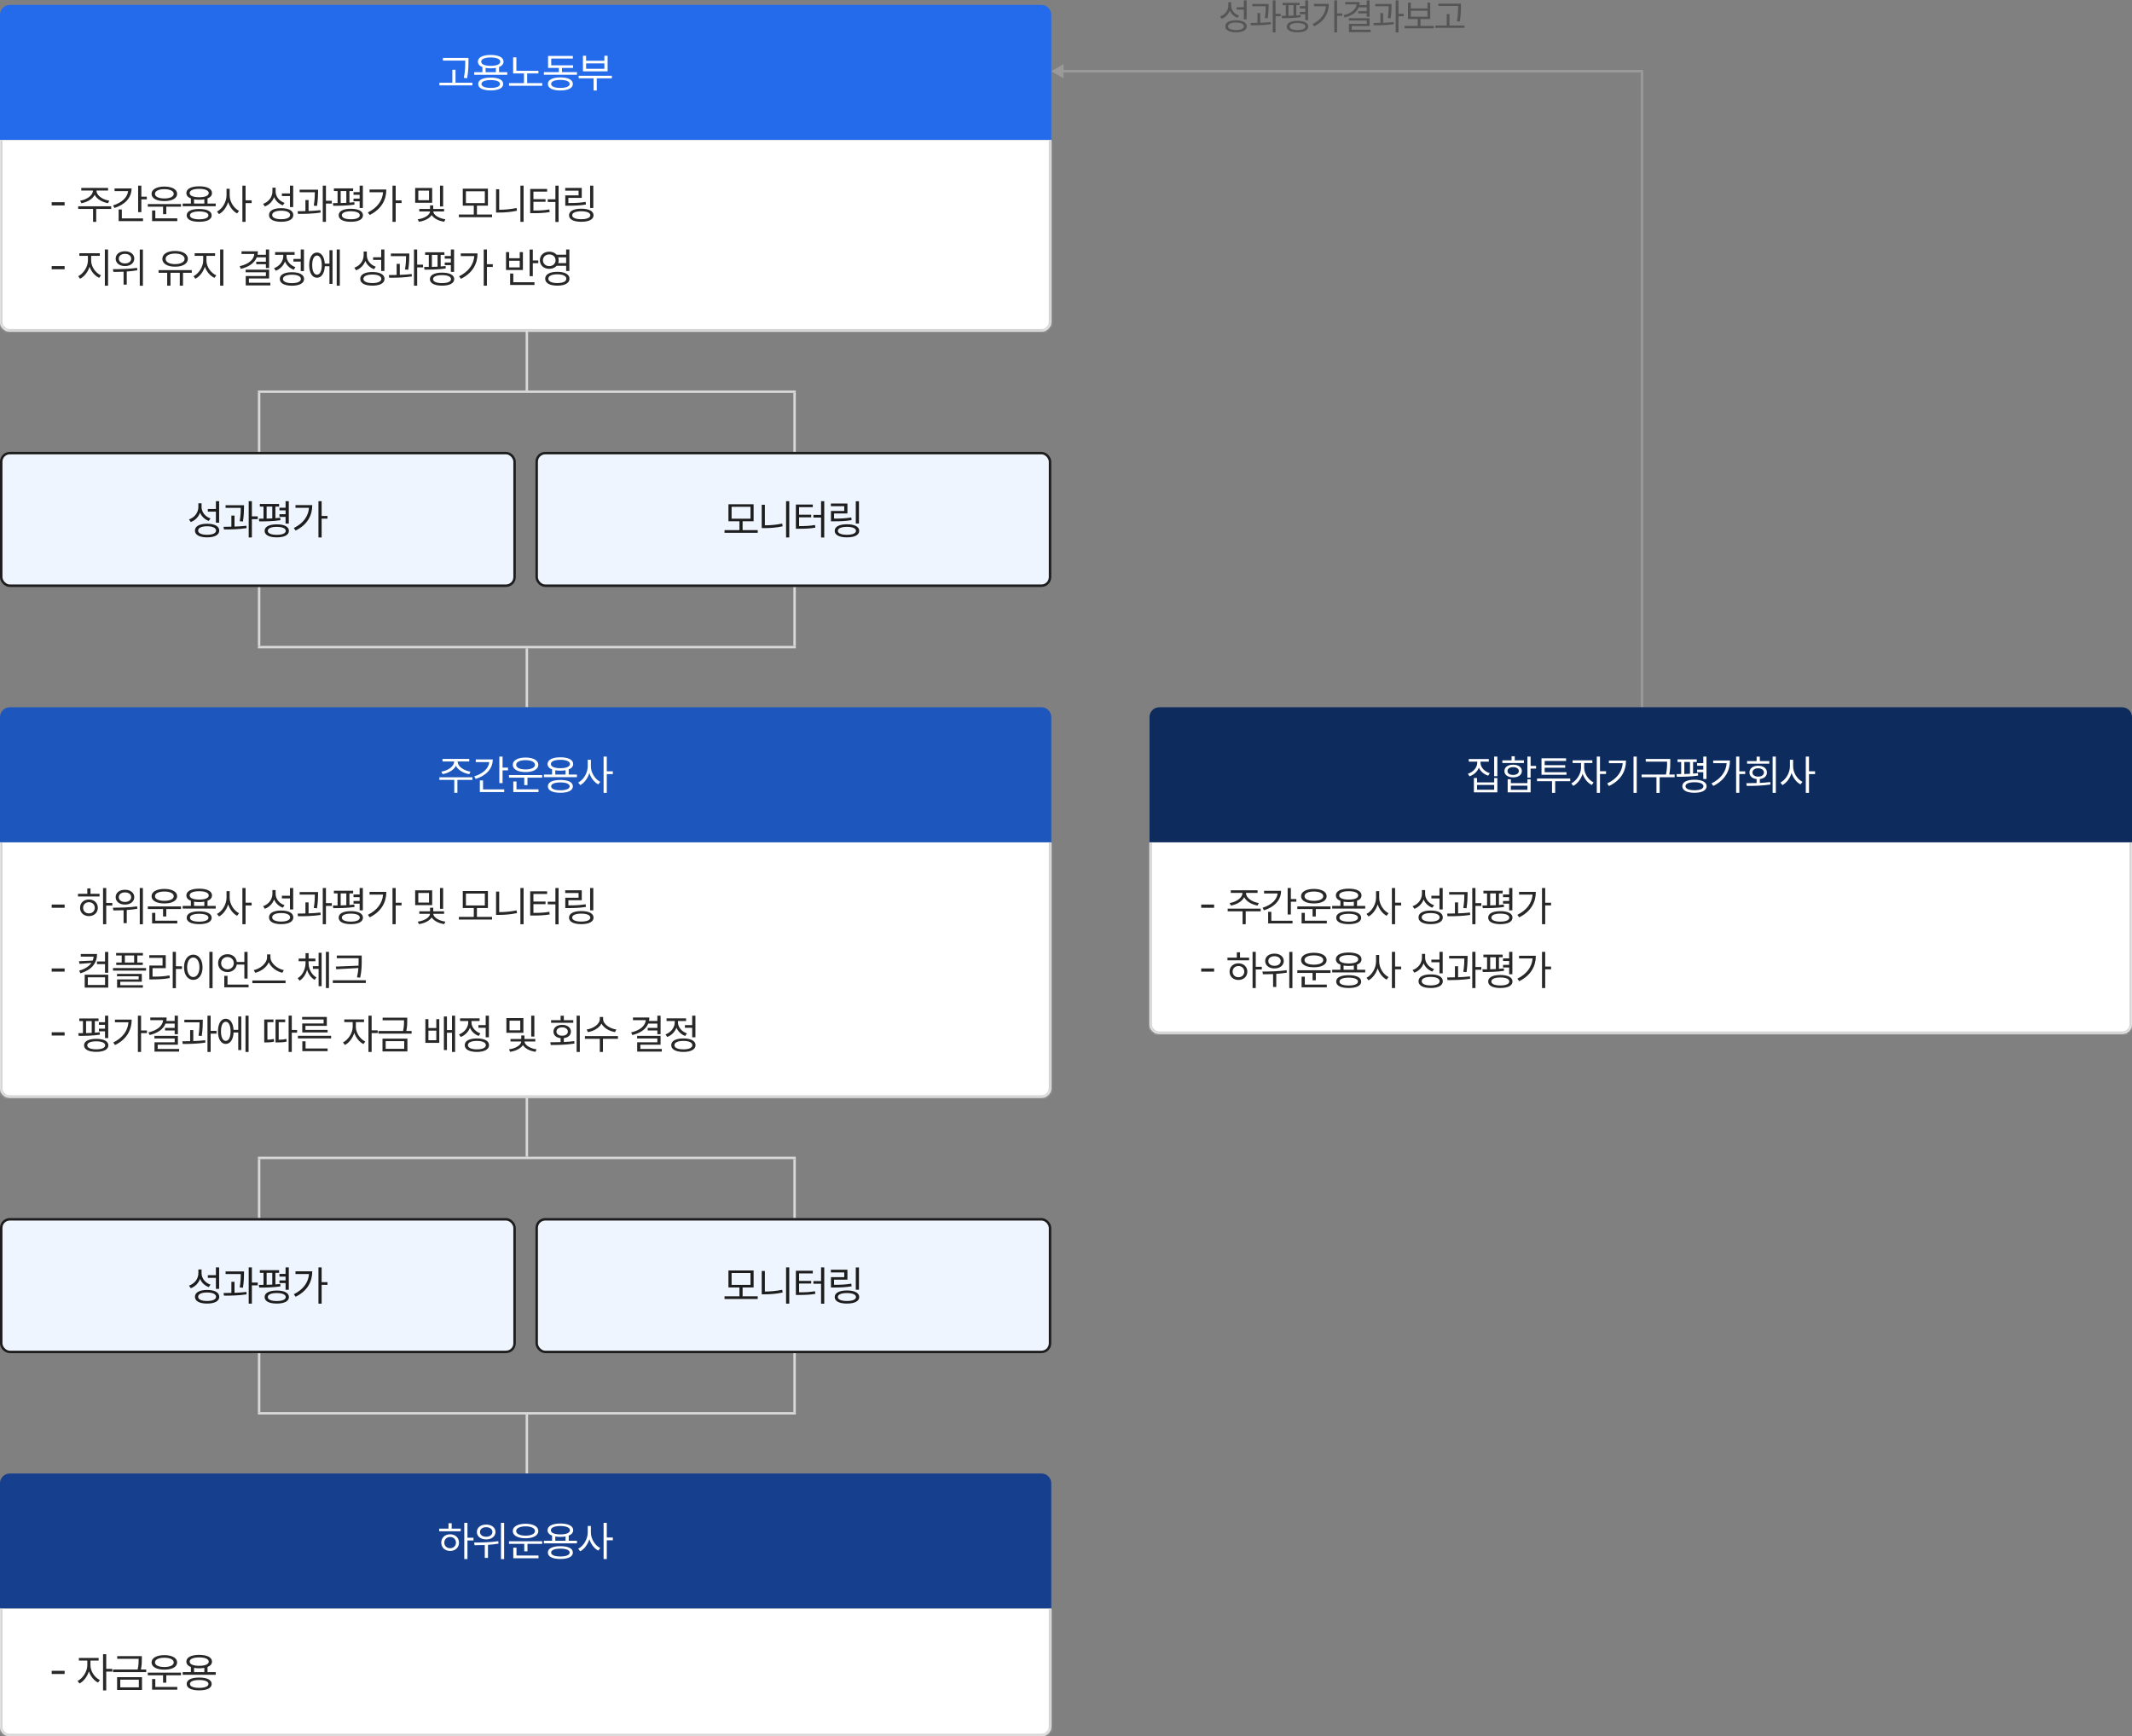 <svg width="868" height="707" viewBox="0 0 868 707" fill="none" xmlns="http://www.w3.org/2000/svg">
<rect x="0" y="0" width="868" height="707" fill="#808080" stroke="none"/>
<path d="M105 159.5L324 159.5" stroke="#D8D8D8"/>
<path d="M105 471.5L324 471.5" stroke="#D8D8D8"/>
<line x1="214.5" y1="135" x2="214.5" y2="159" stroke="#D8D8D8"/>
<path d="M668.5 28.5L668.5 288" stroke="#9A9A9A"/>
<line x1="214.5" y1="447" x2="214.5" y2="471" stroke="#D8D8D8"/>
<line x1="105.5" y1="160" x2="105.5" y2="184" stroke="#D8D8D8"/>
<line x1="105.5" y1="472" x2="105.5" y2="496" stroke="#D8D8D8"/>
<line x1="323.5" y1="160" x2="323.5" y2="184" stroke="#D8D8D8"/>
<line x1="323.5" y1="472" x2="323.5" y2="496" stroke="#D8D8D8"/>
<path d="M324 263.5L105 263.5" stroke="#D8D8D8"/>
<path d="M324 575.5L105 575.5" stroke="#D8D8D8"/>
<line x1="214.5" y1="288" x2="214.5" y2="264" stroke="#D8D8D8"/>
<line x1="214.5" y1="600" x2="214.5" y2="576" stroke="#D8D8D8"/>
<line x1="323.5" y1="263" x2="323.5" y2="239" stroke="#D8D8D8"/>
<line x1="323.5" y1="575" x2="323.5" y2="551" stroke="#D8D8D8"/>
<line x1="105.5" y1="263" x2="105.5" y2="239" stroke="#D8D8D8"/>
<line x1="105.5" y1="575" x2="105.5" y2="551" stroke="#D8D8D8"/>
<path d="M0 6C0 3.791 1.791 2 4 2H424C426.209 2 428 3.791 428 6V57H0V6Z" fill="#246BEB"/>
<path d="M190.722 23.584V25.051C190.71 26.871 190.71 28.89 190.17 31.86L188.855 31.708C189.407 28.89 189.407 26.824 189.419 25.051V24.664H180.32V23.584H190.722ZM178.888 34.76V33.669H184.159V28.397H185.451V33.669H192.342V34.76H178.888ZM206.525 29.395V30.463H193.07V29.395H196.404V27.311C195.225 26.853 194.561 26.102 194.561 25.11C194.561 23.372 196.557 22.374 199.786 22.374C203.003 22.374 204.998 23.372 204.998 25.11C204.998 26.096 204.341 26.847 203.179 27.299V29.395H206.525ZM194.69 34.197C194.69 32.518 196.592 31.59 199.786 31.602C202.956 31.59 204.857 32.518 204.869 34.197C204.857 35.887 202.956 36.815 199.786 36.815C196.592 36.815 194.69 35.887 194.69 34.197ZM195.911 25.11C195.9 26.19 197.379 26.812 199.786 26.812C202.181 26.812 203.672 26.19 203.672 25.11C203.672 24.041 202.181 23.396 199.786 23.396C197.379 23.396 195.9 24.041 195.911 25.11ZM196.017 34.197C196.005 35.206 197.426 35.805 199.786 35.794C202.134 35.805 203.554 35.206 203.566 34.197C203.554 33.199 202.134 32.612 199.786 32.6C197.426 32.612 196.005 33.199 196.017 34.197ZM197.708 29.395H201.887V27.652C201.265 27.763 200.561 27.822 199.786 27.822C199.023 27.822 198.324 27.769 197.708 27.657V29.395ZM219.204 28.808V29.9H214.625V33.845H220.766V34.925H207.253V33.845H213.322V29.9H208.908V23.349H210.235V28.808H219.204ZM234.901 29.383V30.44H221.435V29.383H227.528V27.657H223.137V22.785H233.222V23.83H224.429V26.601H233.316V27.657H228.796V29.383H234.901ZM223.055 34.173C223.055 32.483 224.969 31.52 228.15 31.52C231.32 31.52 233.222 32.483 233.234 34.173C233.222 35.876 231.32 36.827 228.15 36.838C224.969 36.827 223.055 35.876 223.055 34.173ZM224.382 34.173C224.37 35.206 225.791 35.805 228.15 35.794C230.498 35.805 231.919 35.206 231.931 34.173C231.919 33.152 230.498 32.541 228.15 32.541C225.791 32.541 224.37 33.152 224.382 34.173ZM249.107 30.851V31.907H242.955V36.85H241.675V31.907H235.594V30.851H249.107ZM237.331 29.055V22.703H238.623V24.746H246.066V22.703H247.369V29.055H237.331ZM238.623 27.998H246.066V25.802H238.623V27.998Z" fill="white"/>
<mask id="path-20-inside-1_97_2565" fill="white">
<path d="M0 57H428V131C428 133.209 426.209 135 424 135H4C1.791 135 0 133.209 0 131V57Z"/>
</mask>
<path d="M0 57H428V131C428 133.209 426.209 135 424 135H4C1.791 135 0 133.209 0 131V57Z" fill="white"/>
<path d="M0 57H428H0ZM429 131C429 133.761 426.761 136 424 136H4C1.239 136 -1 133.761 -1 131H1C1 132.657 2.343 134 4 134H424C425.657 134 427 132.657 427 131H429ZM4 136C1.239 136 -1 133.761 -1 131V57H1V131C1 132.657 2.343 134 4 134V136ZM429 57V131C429 133.761 426.761 136 424 136V134C425.657 134 427 132.657 427 131V57H429Z" fill="#D4D4D4" mask="url(#path-20-inside-1_97_2565)"/>
<path d="M26.309 82.343V83.654H21.046V82.343H26.309ZM39.284 77.678C39.267 79.653 41.907 81.33 44.48 81.712L43.999 82.741C41.691 82.351 39.45 81.123 38.553 79.338C37.657 81.123 35.407 82.351 33.141 82.741L32.627 81.712C35.183 81.33 37.823 79.653 37.823 77.678V77.578H33.091V76.516H43.999V77.578H39.284V77.678ZM45.277 84.003V85.082H39.167V90.345H37.889V85.082H31.83V84.003H45.277ZM57.55 75.586V80.085H59.775V81.181H57.55V86.394H56.239V75.586H57.55ZM53.566 76.731C53.566 80.533 50.843 83.356 46.593 84.684L46.029 83.638C49.565 82.534 51.872 80.425 52.155 77.827H46.643V76.731H53.566ZM58.231 88.934V90.029H48.303V85.298H49.598V88.934H58.231ZM73.691 83.09V84.169H67.698V87.19H66.387V84.169H60.178V83.09H73.691ZM72.181 88.917V90.029H61.921V85.713H63.233V88.917H72.181ZM66.918 75.968C70.072 75.984 72.114 77.113 72.114 78.939C72.114 80.766 70.072 81.878 66.918 81.878C63.764 81.878 61.705 80.766 61.705 78.939C61.705 77.113 63.764 75.984 66.918 75.968ZM66.918 77.03C64.627 77.03 63.083 77.761 63.1 78.939C63.083 80.085 64.627 80.815 66.918 80.815C69.209 80.815 70.736 80.085 70.736 78.939C70.736 77.761 69.209 77.03 66.918 77.03ZM87.824 82.891V83.97H74.377V82.891H77.714V80.815C76.535 80.359 75.871 79.603 75.871 78.607C75.871 76.864 77.863 75.868 81.1 75.868C84.305 75.868 86.313 76.864 86.313 78.607C86.313 79.595 85.657 80.351 84.487 80.799V82.891H87.824ZM81.1 85.099C84.271 85.099 86.164 86.012 86.18 87.705C86.164 89.382 84.271 90.311 81.1 90.311C77.896 90.311 76.004 89.382 76.004 87.705C76.004 86.012 77.896 85.099 81.1 85.099ZM81.1 86.095C78.726 86.111 77.315 86.692 77.332 87.705C77.315 88.701 78.726 89.299 81.1 89.299C83.441 89.299 84.869 88.701 84.869 87.705C84.869 86.692 83.441 86.111 81.1 86.095ZM81.1 76.897C78.693 76.897 77.199 77.545 77.216 78.607C77.199 79.686 78.693 80.317 81.1 80.317C83.491 80.317 84.985 79.686 84.985 78.607C84.985 77.545 83.491 76.897 81.1 76.897ZM79.009 82.891H83.192V81.164C82.57 81.272 81.872 81.33 81.1 81.33C80.328 81.33 79.631 81.272 79.009 81.164V82.891ZM93.506 79.554C93.506 82.16 95.233 84.833 97.325 85.862L96.528 86.908C94.901 86.053 93.54 84.31 92.892 82.26C92.228 84.443 90.834 86.302 89.173 87.19L88.343 86.144C90.501 85.082 92.212 82.243 92.228 79.554V76.864H93.506V79.554ZM99.981 75.586V81.579H102.455V82.708H99.981V90.345H98.686V75.586H99.981ZM112.209 77.91C112.192 80.019 113.687 81.878 115.861 82.608L115.131 83.621C113.504 83.007 112.226 81.811 111.595 80.251C110.956 82.019 109.603 83.397 107.826 84.069L107.112 83.007C109.387 82.21 110.898 80.251 110.914 77.96V76.433H112.209V77.91ZM119.364 75.586V84.335H118.053V79.836H114.766V78.757H118.053V75.586H119.364ZM114.467 84.767C117.538 84.767 119.414 85.779 119.414 87.556C119.414 89.315 117.538 90.311 114.467 90.311C111.396 90.311 109.52 89.315 109.52 87.556C109.52 85.779 111.396 84.767 114.467 84.767ZM114.467 85.796C112.209 85.796 110.798 86.46 110.815 87.556C110.798 88.618 112.209 89.266 114.467 89.266C116.725 89.266 118.119 88.618 118.119 87.556C118.119 86.46 116.725 85.796 114.467 85.796ZM129.496 77.23V77.993C129.479 79.155 129.479 81.114 129.064 83.853L127.753 83.737C128.151 81.264 128.184 79.471 128.184 78.292H121.992V77.23H129.496ZM125.628 81.446V85.929C127.263 85.871 128.94 85.763 130.475 85.58L130.542 86.56C127.437 87.041 123.968 87.107 121.328 87.091L121.162 86.012C122.133 86.003 123.212 85.995 124.349 85.962V81.446H125.628ZM132.7 75.586V81.762H135.091V82.891H132.7V90.345H131.405V75.586H132.7ZM143.778 76.715V77.794H142.267V82.509C142.956 82.467 143.62 82.409 144.259 82.326L144.326 83.322C141.454 83.77 138.084 83.804 135.693 83.804L135.527 82.708L137.436 82.691V77.794H135.942V76.715H143.778ZM147.729 75.586V84.7H146.418V81.961H143.927V80.882H146.418V79.321H143.927V78.242H146.418V75.586H147.729ZM142.832 85.016C145.92 85.016 147.779 85.978 147.779 87.655C147.779 89.349 145.92 90.311 142.832 90.311C139.744 90.311 137.884 89.349 137.884 87.655C137.884 85.978 139.744 85.016 142.832 85.016ZM142.832 86.028C140.557 86.028 139.163 86.643 139.179 87.655C139.163 88.685 140.557 89.282 142.832 89.282C145.106 89.282 146.484 88.685 146.484 87.655C146.484 86.643 145.106 86.028 142.832 86.028ZM138.698 82.675C139.453 82.658 140.233 82.633 141.005 82.592V77.794H138.698V82.675ZM161.098 75.586V81.596H163.489V82.691H161.098V90.345H159.803V75.586H161.098ZM157.28 77.18C157.28 81.363 155.321 85.165 150.506 87.539L149.776 86.51C153.594 84.609 155.669 81.77 155.968 78.275H150.456V77.18H157.28ZM175.949 76.549V82.559H169.026V76.549H175.949ZM170.305 77.611V81.529H174.671V77.611H170.305ZM180.415 75.586V84.069H179.137V75.586H180.415ZM176.414 86.095C176.414 87.539 178.771 88.967 181.311 89.282L180.863 90.295C178.639 89.996 176.613 88.95 175.75 87.572C174.853 88.975 172.778 89.996 170.554 90.295L170.089 89.282C172.629 89 175.069 87.572 175.069 86.095H170.703V85.082H175.086V83.638H176.381V85.082H180.797V86.095H176.414ZM200.329 87.356V88.452H186.816V87.356H192.892V83.754H188.41V76.831H198.653V83.754H194.17V87.356H200.329ZM189.688 77.877V82.708H197.391V77.877H189.688ZM213.167 75.586V90.345H211.872V75.586H213.167ZM203.239 77.047V85.414C205.489 85.406 207.821 85.223 210.295 84.7L210.478 85.812C207.855 86.36 205.514 86.543 203.156 86.543H201.961V77.047H203.239ZM227.416 75.586V90.378H226.121V82.243H223V81.164H226.121V75.586H227.416ZM222.751 76.947V78.026H217.173V81.098H222.103V82.16H217.173V85.73C219.887 85.73 221.614 85.638 223.647 85.281L223.797 86.36C221.655 86.709 219.846 86.809 216.99 86.809H215.861V76.947H222.751ZM241.549 75.603V84.684H240.254V75.603H241.549ZM236.85 76.532V80.583H231.405V82.675C234.045 82.675 236.02 82.608 238.411 82.21L238.56 83.289C236.087 83.688 234.061 83.77 231.339 83.77H230.143V79.554H235.555V77.628H230.11V76.532H236.85ZM236.651 84.982C239.756 84.982 241.648 85.962 241.648 87.655C241.648 89.349 239.756 90.311 236.651 90.311C233.547 90.311 231.671 89.349 231.671 87.655C231.671 85.962 233.547 84.982 236.651 84.982ZM236.651 86.028C234.36 86.028 232.949 86.643 232.949 87.655C232.949 88.668 234.36 89.266 236.651 89.266C238.942 89.266 240.337 88.668 240.337 87.655C240.337 86.643 238.942 86.028 236.651 86.028ZM26.309 108.343V109.654H21.046V108.343H26.309ZM37.109 106.118C37.109 108.625 38.935 111.165 41.11 112.111L40.379 113.141C38.653 112.352 37.159 110.65 36.478 108.608C35.781 110.775 34.295 112.659 32.61 113.506L31.83 112.477C33.938 111.464 35.781 108.675 35.797 106.118V104.192H32.311V103.113H40.628V104.192H37.109V106.118ZM43.999 101.586V116.345H42.687V101.586H43.999ZM50.876 102.316C53.084 102.3 54.661 103.512 54.661 105.321C54.661 107.114 53.084 108.359 50.876 108.343C48.668 108.359 47.091 107.114 47.091 105.321C47.091 103.512 48.668 102.3 50.876 102.316ZM50.876 103.379C49.399 103.362 48.353 104.176 48.369 105.321C48.353 106.483 49.399 107.28 50.876 107.264C52.37 107.28 53.416 106.483 53.416 105.321C53.416 104.176 52.37 103.362 50.876 103.379ZM58.181 101.603V116.361H56.903V101.603H58.181ZM45.979 109.604C48.751 109.604 52.536 109.555 55.824 109.073L55.907 110.053C54.495 110.31 53.026 110.468 51.607 110.551V115.896H50.312V110.634C48.809 110.7 47.39 110.708 46.161 110.717L45.979 109.604ZM78.079 110.003V111.082H74.51V116.345H73.198V111.082H69.413V116.345H68.068V111.082H64.565V110.003H78.079ZM71.289 102.184C74.393 102.184 76.485 103.429 76.485 105.404C76.485 107.363 74.393 108.608 71.289 108.592C68.184 108.608 66.093 107.363 66.093 105.404C66.093 103.429 68.184 102.184 71.289 102.184ZM71.289 103.246C68.981 103.246 67.421 104.093 67.437 105.404C67.421 106.716 68.981 107.546 71.289 107.546C73.58 107.546 75.157 106.716 75.157 105.404C75.157 104.093 73.58 103.246 71.289 103.246ZM84.043 106.118C84.043 108.625 85.87 111.165 88.044 112.111L87.314 113.141C85.588 112.352 84.093 110.65 83.413 108.608C82.715 110.775 81.23 112.659 79.544 113.506L78.764 112.477C80.873 111.464 82.715 108.675 82.732 106.118V104.192H79.246V103.113H87.563V104.192H84.043V106.118ZM90.933 101.586V116.345H89.622V101.586H90.933ZM109.569 101.586V109.14H108.258V107.596H104.323V106.566H108.258V104.79H104.539C103.609 107.123 101.318 108.691 98.048 109.472L97.583 108.393C101.202 107.554 103.311 105.786 103.56 103.412H98.33V102.333H104.987C104.987 102.823 104.938 103.296 104.855 103.744H108.258V101.586H109.569ZM109.569 109.804V113.406H101.335V115.133H110.067V116.212H100.04V112.41H108.258V110.866H100.007V109.804H109.569ZM123.752 101.586V110.385H122.44V106.517H119.469V105.438H122.44V101.586H123.752ZM118.854 110.85C121.926 110.85 123.802 111.846 123.802 113.589C123.802 115.332 121.926 116.328 118.854 116.345C115.783 116.328 113.907 115.332 113.907 113.589C113.907 111.846 115.783 110.85 118.854 110.85ZM118.854 111.862C116.597 111.862 115.185 112.51 115.202 113.589C115.185 114.651 116.597 115.299 118.854 115.299C121.112 115.299 122.507 114.651 122.507 113.589C122.507 112.51 121.112 111.862 118.854 111.862ZM116.646 104.292C116.646 106.218 118.124 108.044 120.282 108.791L119.601 109.837C117.941 109.239 116.655 108.002 116.032 106.467C115.385 108.202 114.015 109.588 112.264 110.252L111.583 109.206C113.774 108.409 115.335 106.417 115.335 104.309V103.761H111.998V102.665H119.95V103.761H116.646V104.292ZM138.349 101.586V116.345H137.088V101.586H138.349ZM135.378 101.901V115.598H134.132V108.426H132.24C132.099 111.298 130.879 113.091 129.052 113.091C127.127 113.091 125.881 111.099 125.881 107.961C125.881 104.823 127.127 102.831 129.052 102.831C130.845 102.831 132.057 104.566 132.223 107.347H134.132V101.901H135.378ZM129.052 104.06C127.857 104.06 127.093 105.554 127.11 107.961C127.093 110.352 127.857 111.862 129.052 111.846C130.248 111.862 131.011 110.352 131.011 107.961C131.011 105.554 130.248 104.06 129.052 104.06ZM149.349 103.91C149.332 106.019 150.826 107.878 153.001 108.608L152.271 109.621C150.644 109.007 149.365 107.812 148.734 106.251C148.095 108.019 146.742 109.397 144.966 110.069L144.252 109.007C146.526 108.21 148.037 106.251 148.054 103.96V102.433H149.349V103.91ZM156.504 101.586V110.335H155.192V105.836H151.905V104.757H155.192V101.586H156.504ZM151.607 110.767C154.678 110.767 156.554 111.779 156.554 113.556C156.554 115.315 154.678 116.312 151.607 116.312C148.535 116.312 146.659 115.315 146.659 113.556C146.659 111.779 148.535 110.767 151.607 110.767ZM151.607 111.796C149.349 111.796 147.938 112.46 147.954 113.556C147.938 114.618 149.349 115.266 151.607 115.266C153.864 115.266 155.259 114.618 155.259 113.556C155.259 112.46 153.864 111.796 151.607 111.796ZM166.636 103.229V103.993C166.619 105.155 166.619 107.114 166.204 109.854L164.892 109.737C165.291 107.264 165.324 105.471 165.324 104.292H159.132V103.229H166.636ZM162.767 107.446V111.929C164.403 111.871 166.079 111.763 167.615 111.58L167.682 112.56C164.577 113.041 161.107 113.107 158.468 113.091L158.302 112.012C159.273 112.003 160.352 111.995 161.489 111.962V107.446H162.767ZM169.84 101.586V107.762H172.23V108.891H169.84V116.345H168.545V101.586H169.84ZM180.918 102.715V103.794H179.407V108.509C180.096 108.467 180.76 108.409 181.399 108.326L181.465 109.322C178.593 109.771 175.223 109.804 172.833 109.804L172.667 108.708L174.576 108.691V103.794H173.082V102.715H180.918ZM184.869 101.586V110.7H183.557V107.961H181.067V106.882H183.557V105.321H181.067V104.242H183.557V101.586H184.869ZM179.971 111.016C183.059 111.016 184.919 111.979 184.919 113.655C184.919 115.349 183.059 116.312 179.971 116.312C176.883 116.312 175.024 115.349 175.024 113.655C175.024 111.979 176.883 111.016 179.971 111.016ZM179.971 112.028C177.697 112.028 176.302 112.643 176.319 113.655C176.302 114.685 177.697 115.282 179.971 115.282C182.246 115.282 183.624 114.685 183.624 113.655C183.624 112.643 182.246 112.028 179.971 112.028ZM175.838 108.675C176.593 108.658 177.373 108.633 178.145 108.592V103.794H175.838V108.675ZM198.238 101.586V107.596H200.628V108.691H198.238V116.345H196.943V101.586H198.238ZM194.419 103.18C194.419 107.363 192.46 111.165 187.646 113.539L186.915 112.51C190.734 110.609 192.809 107.77 193.108 104.275H187.596V103.18H194.419ZM216.924 101.603V106.068H219.148V107.164H216.924V112.443H215.629V101.603H216.924ZM217.604 114.934V116.029H207.693V111.381H208.972V114.934H217.604ZM207.295 102.665V105.155H211.595V102.665H212.89V109.953H206.017V102.665H207.295ZM207.295 108.891H211.595V106.185H207.295V108.891ZM223.635 102.482C224.881 102.474 225.943 102.939 226.624 103.728H230.492V101.586H231.803V110.335H230.492V108.227H226.64C225.943 109.015 224.881 109.48 223.635 109.472C221.427 109.488 219.8 108.044 219.8 105.985C219.8 103.91 221.427 102.466 223.635 102.482ZM223.635 103.611C222.125 103.595 221.046 104.591 221.046 105.985C221.046 107.363 222.125 108.359 223.635 108.359C225.096 108.359 226.192 107.363 226.192 105.985C226.192 104.591 225.096 103.595 223.635 103.611ZM226.906 110.684C229.961 110.684 231.853 111.713 231.853 113.489C231.853 115.282 229.961 116.312 226.906 116.312C223.835 116.312 221.959 115.282 221.959 113.489C221.959 111.713 223.835 110.684 226.906 110.684ZM226.906 111.696C224.648 111.696 223.237 112.377 223.237 113.489C223.237 114.602 224.648 115.266 226.906 115.266C229.18 115.266 230.575 114.602 230.575 113.489C230.575 112.377 229.18 111.696 226.906 111.696ZM227.255 104.79C227.379 105.155 227.454 105.554 227.454 105.985C227.454 106.4 227.379 106.791 227.255 107.147H230.492V104.79H227.255Z" fill="#282828"/>
<path d="M0 292C0 289.791 1.791 288 4 288H424C426.209 288 428 289.791 428 292V343H0V292Z" fill="#1D56BC"/>
<path d="M186.343 310.171C186.331 312.155 188.961 313.834 191.544 314.209L191.051 315.242C188.75 314.849 186.507 313.622 185.609 311.849C184.711 313.622 182.463 314.849 180.191 315.242L179.686 314.209C182.246 313.834 184.875 312.155 184.887 310.171V310.077H180.156V309.02H191.051V310.077H186.343V310.171ZM178.888 317.579V316.499H192.342V317.579H186.226V322.838H184.946V317.579H178.888ZM204.611 308.093V312.577H206.83V313.681H204.611V318.894H203.296V308.093H204.611ZM193.094 316.135C196.633 315.031 198.929 312.935 199.205 310.323H193.704V309.231H200.619C200.619 313.035 197.907 315.853 193.657 317.18L193.094 316.135ZM195.36 322.521V317.79H196.663V321.441H205.28V322.521H195.36ZM220.742 315.595V316.675H214.755V319.692H213.44V316.675H207.229V315.595H220.742ZM208.767 311.439C208.755 309.607 210.822 308.48 213.968 308.468C217.126 308.48 219.169 309.607 219.169 311.439C219.169 313.258 217.126 314.385 213.968 314.385C210.822 314.385 208.755 313.258 208.767 311.439ZM208.978 322.521V318.213H210.282V321.418H219.239V322.521H208.978ZM210.152 311.439C210.141 312.589 211.679 313.317 213.968 313.317C216.269 313.317 217.795 312.589 217.795 311.439C217.795 310.265 216.269 309.537 213.968 309.537C211.679 309.537 210.141 310.265 210.152 311.439ZM234.889 315.395V316.463H221.435V315.395H224.769V313.311C223.589 312.853 222.926 312.102 222.926 311.11C222.926 309.372 224.922 308.374 228.15 308.374C231.367 308.374 233.363 309.372 233.363 311.11C233.363 312.096 232.706 312.847 231.543 313.299V315.395H234.889ZM223.055 320.197C223.055 318.518 224.957 317.59 228.15 317.602C231.32 317.59 233.222 318.518 233.234 320.197C233.222 321.887 231.32 322.815 228.15 322.815C224.957 322.815 223.055 321.887 223.055 320.197ZM224.276 311.11C224.264 312.19 225.744 312.812 228.15 312.812C230.545 312.812 232.036 312.19 232.036 311.11C232.036 310.041 230.545 309.396 228.15 309.396C225.744 309.396 224.264 310.041 224.276 311.11ZM224.382 320.197C224.37 321.206 225.791 321.805 228.15 321.794C230.498 321.805 231.919 321.206 231.931 320.197C231.919 319.199 230.498 318.612 228.15 318.6C225.791 318.612 224.37 319.199 224.382 320.197ZM226.072 315.395H230.252V313.652C229.63 313.763 228.925 313.822 228.15 313.822C227.387 313.822 226.689 313.769 226.072 313.657V315.395ZM240.572 312.061C240.56 314.655 242.286 317.332 244.387 318.365L243.577 319.41C241.957 318.559 240.601 316.81 239.944 314.761C239.286 316.939 237.889 318.8 236.228 319.692L235.406 318.647C237.554 317.579 239.269 314.749 239.28 312.061V309.372H240.572V312.061ZM245.737 322.85V308.093H247.041V314.08H249.506V315.207H247.041V322.85H245.737Z" fill="white"/>
<mask id="path-25-inside-2_97_2565" fill="white">
<path d="M0 343H428V443C428 445.209 426.209 447 424 447H4C1.791 447 0 445.209 0 443V343Z"/>
</mask>
<path d="M0 343H428V443C428 445.209 426.209 447 424 447H4C1.791 447 0 445.209 0 443V343Z" fill="white"/>
<path d="M0 343H428H0ZM429 443C429 445.761 426.761 448 424 448H4C1.239 448 -1 445.761 -1 443H1C1 444.657 2.343 446 4 446H424C425.657 446 427 444.657 427 443H429ZM4 448C1.239 448 -1 445.761 -1 443V343H1V443C1 444.657 2.343 446 4 446V448ZM429 343V443C429 445.761 426.761 448 424 448V446C425.657 446 427 444.657 427 443V343H429Z" fill="#D4D4D4" mask="url(#path-25-inside-2_97_2565)"/>
<path d="M26.309 368.343V369.654H21.046V368.343H26.309ZM43.252 361.586V367.679H45.725V368.758H43.252V376.345H41.957V361.586H43.252ZM40.529 363.96V365.039H31.747V363.96H35.548V361.769H36.843V363.96H40.529ZM36.212 366.268C38.304 366.268 39.815 367.662 39.832 369.654C39.815 371.646 38.304 373.041 36.212 373.041C34.104 373.041 32.577 371.646 32.593 369.654C32.577 367.662 34.104 366.268 36.212 366.268ZM36.212 367.363C34.834 367.363 33.822 368.326 33.838 369.654C33.822 370.999 34.834 371.945 36.212 371.929C37.574 371.945 38.57 370.999 38.586 369.654C38.57 368.326 37.574 367.363 36.212 367.363ZM50.876 362.316C53.084 362.3 54.661 363.512 54.661 365.321C54.661 367.114 53.084 368.359 50.876 368.343C48.668 368.359 47.091 367.114 47.091 365.321C47.091 363.512 48.668 362.3 50.876 362.316ZM50.876 363.379C49.399 363.362 48.353 364.176 48.369 365.321C48.353 366.483 49.399 367.28 50.876 367.264C52.37 367.28 53.416 366.483 53.416 365.321C53.416 364.176 52.37 363.362 50.876 363.379ZM58.181 361.603V376.361H56.903V361.603H58.181ZM45.979 369.604C48.751 369.604 52.536 369.555 55.824 369.073L55.907 370.053C54.495 370.31 53.026 370.468 51.607 370.551V375.896H50.312V370.634C48.809 370.7 47.39 370.708 46.161 370.717L45.979 369.604ZM73.691 369.09V370.169H67.698V373.19H66.387V370.169H60.178V369.09H73.691ZM72.181 374.917V376.029H61.921V371.713H63.233V374.917H72.181ZM66.918 361.968C70.072 361.984 72.114 363.113 72.114 364.939C72.114 366.766 70.072 367.878 66.918 367.878C63.764 367.878 61.705 366.766 61.705 364.939C61.705 363.113 63.764 361.984 66.918 361.968ZM66.918 363.03C64.627 363.03 63.083 363.761 63.1 364.939C63.083 366.085 64.627 366.815 66.918 366.815C69.209 366.815 70.736 366.085 70.736 364.939C70.736 363.761 69.209 363.03 66.918 363.03ZM87.824 368.891V369.97H74.377V368.891H77.714V366.815C76.535 366.359 75.871 365.604 75.871 364.607C75.871 362.864 77.863 361.868 81.1 361.868C84.305 361.868 86.313 362.864 86.313 364.607C86.313 365.595 85.657 366.351 84.487 366.799V368.891H87.824ZM81.1 371.099C84.271 371.099 86.164 372.012 86.18 373.705C86.164 375.382 84.271 376.312 81.1 376.312C77.896 376.312 76.004 375.382 76.004 373.705C76.004 372.012 77.896 371.099 81.1 371.099ZM81.1 372.095C78.726 372.111 77.315 372.692 77.332 373.705C77.315 374.701 78.726 375.299 81.1 375.299C83.441 375.299 84.869 374.701 84.869 373.705C84.869 372.692 83.441 372.111 81.1 372.095ZM81.1 362.897C78.693 362.897 77.199 363.545 77.216 364.607C77.199 365.687 78.693 366.317 81.1 366.317C83.491 366.317 84.985 365.687 84.985 364.607C84.985 363.545 83.491 362.897 81.1 362.897ZM79.009 368.891H83.192V367.164C82.57 367.272 81.872 367.33 81.1 367.33C80.328 367.33 79.631 367.272 79.009 367.164V368.891ZM93.506 365.554C93.506 368.16 95.233 370.833 97.325 371.862L96.528 372.908C94.901 372.053 93.54 370.31 92.892 368.26C92.228 370.443 90.834 372.302 89.173 373.19L88.343 372.145C90.501 371.082 92.212 368.243 92.228 365.554V362.864H93.506V365.554ZM99.981 361.586V367.579H102.455V368.708H99.981V376.345H98.686V361.586H99.981ZM112.209 363.91C112.192 366.019 113.687 367.878 115.861 368.608L115.131 369.621C113.504 369.007 112.226 367.812 111.595 366.251C110.956 368.019 109.603 369.397 107.826 370.069L107.112 369.007C109.387 368.21 110.898 366.251 110.914 363.96V362.433H112.209V363.91ZM119.364 361.586V370.335H118.053V365.836H114.766V364.757H118.053V361.586H119.364ZM114.467 370.767C117.538 370.767 119.414 371.779 119.414 373.556C119.414 375.315 117.538 376.312 114.467 376.312C111.396 376.312 109.52 375.315 109.52 373.556C109.52 371.779 111.396 370.767 114.467 370.767ZM114.467 371.796C112.209 371.796 110.798 372.46 110.815 373.556C110.798 374.618 112.209 375.266 114.467 375.266C116.725 375.266 118.119 374.618 118.119 373.556C118.119 372.46 116.725 371.796 114.467 371.796ZM129.496 363.229V363.993C129.479 365.155 129.479 367.114 129.064 369.854L127.753 369.737C128.151 367.264 128.184 365.471 128.184 364.292H121.992V363.229H129.496ZM125.628 367.446V371.929C127.263 371.871 128.94 371.763 130.475 371.58L130.542 372.56C127.437 373.041 123.968 373.107 121.328 373.091L121.162 372.012C122.133 372.003 123.212 371.995 124.349 371.962V367.446H125.628ZM132.7 361.586V367.762H135.091V368.891H132.7V376.345H131.405V361.586H132.7ZM143.778 362.715V363.794H142.267V368.509C142.956 368.467 143.62 368.409 144.259 368.326L144.326 369.322C141.454 369.771 138.084 369.804 135.693 369.804L135.527 368.708L137.436 368.691V363.794H135.942V362.715H143.778ZM147.729 361.586V370.7H146.418V367.961H143.927V366.882H146.418V365.321H143.927V364.242H146.418V361.586H147.729ZM142.832 371.016C145.92 371.016 147.779 371.979 147.779 373.655C147.779 375.349 145.92 376.312 142.832 376.312C139.744 376.312 137.884 375.349 137.884 373.655C137.884 371.979 139.744 371.016 142.832 371.016ZM142.832 372.028C140.557 372.028 139.163 372.643 139.179 373.655C139.163 374.685 140.557 375.282 142.832 375.282C145.106 375.282 146.484 374.685 146.484 373.655C146.484 372.643 145.106 372.028 142.832 372.028ZM138.698 368.675C139.453 368.658 140.233 368.633 141.005 368.592V363.794H138.698V368.675ZM161.098 361.586V367.596H163.489V368.691H161.098V376.345H159.803V361.586H161.098ZM157.28 363.18C157.28 367.363 155.321 371.165 150.506 373.539L149.776 372.51C153.594 370.609 155.669 367.77 155.968 364.275H150.456V363.18H157.28ZM175.949 362.549V368.559H169.026V362.549H175.949ZM170.305 363.611V367.529H174.671V363.611H170.305ZM180.415 361.586V370.069H179.137V361.586H180.415ZM176.414 372.095C176.414 373.539 178.771 374.967 181.311 375.282L180.863 376.295C178.639 375.996 176.613 374.95 175.75 373.572C174.853 374.975 172.778 375.996 170.554 376.295L170.089 375.282C172.629 375 175.069 373.572 175.069 372.095H170.703V371.082H175.086V369.638H176.381V371.082H180.797V372.095H176.414ZM200.329 373.356V374.452H186.816V373.356H192.892V369.754H188.41V362.831H198.653V369.754H194.17V373.356H200.329ZM189.688 363.877V368.708H197.391V363.877H189.688ZM213.167 361.586V376.345H211.872V361.586H213.167ZM203.239 363.047V371.414C205.489 371.406 207.821 371.223 210.295 370.7L210.478 371.812C207.855 372.36 205.514 372.543 203.156 372.543H201.961V363.047H203.239ZM227.416 361.586V376.378H226.121V368.243H223V367.164H226.121V361.586H227.416ZM222.751 362.947V364.026H217.173V367.098H222.103V368.16H217.173V371.729C219.887 371.729 221.614 371.638 223.647 371.281L223.797 372.36C221.655 372.709 219.846 372.809 216.99 372.809H215.861V362.947H222.751ZM241.549 361.603V370.684H240.254V361.603H241.549ZM236.85 362.532V366.583H231.405V368.675C234.045 368.675 236.02 368.608 238.411 368.21L238.56 369.289C236.087 369.688 234.061 369.771 231.339 369.771H230.143V365.554H235.555V363.628H230.11V362.532H236.85ZM236.651 370.982C239.756 370.982 241.648 371.962 241.648 373.655C241.648 375.349 239.756 376.312 236.651 376.312C233.547 376.312 231.671 375.349 231.671 373.655C231.671 371.962 233.547 370.982 236.651 370.982ZM236.651 372.028C234.36 372.028 232.949 372.643 232.949 373.655C232.949 374.668 234.36 375.266 236.651 375.266C238.942 375.266 240.337 374.668 240.337 373.655C240.337 372.643 238.942 372.028 236.651 372.028ZM26.309 394.343V395.654H21.046V394.343H26.309ZM39.516 388.466C39.499 392.185 37.358 394.907 32.759 396.335L32.228 395.256C34.669 394.534 36.295 393.463 37.225 392.102L32.377 392.483L32.145 391.404L37.74 391.139C37.947 390.632 38.072 390.093 38.138 389.528H32.892V388.466H39.516ZM44.065 387.603V396.103H42.753V392.6H39.466V391.504H42.753V387.603H44.065ZM44.065 396.899V402.146H34.486V396.899H44.065ZM35.748 397.962V401.083H42.77V397.962H35.748ZM58.181 388.051V389.08H55.907V391.936H58.131V392.948H47.324V391.936H49.548V389.08H47.274V388.051H58.181ZM59.459 394.193V395.239H46.012V394.193H59.459ZM57.733 396.567V399.771H48.967V401.183H58.181V402.179H47.672V398.825H56.454V397.547H47.639V396.567H57.733ZM50.843 391.936H54.612V389.08H50.843V391.936ZM71.616 387.586V393.463H74.09V394.559H71.616V402.378H70.321V387.586H71.616ZM67.483 388.964V394.243H62.104V397.696C64.843 397.696 66.752 397.605 68.993 397.182L69.126 398.261C66.802 398.692 64.826 398.792 61.987 398.809H60.809V393.164H66.188V390.043H60.775V388.964H67.483ZM86.546 387.586V402.378H85.234V387.586H86.546ZM78.693 388.731C80.885 388.748 82.462 390.74 82.462 393.878C82.462 397.016 80.885 399.008 78.693 399.008C76.485 399.008 74.925 397.016 74.925 393.878C74.925 390.74 76.485 388.748 78.693 388.731ZM78.693 389.894C77.216 389.91 76.186 391.471 76.186 393.878C76.186 396.285 77.216 397.846 78.693 397.846C80.171 397.846 81.2 396.285 81.2 393.878C81.2 391.471 80.171 389.91 78.693 389.894ZM100.794 387.603V398.477H99.483V392.782H96.395C96.105 394.6 94.577 395.837 92.626 395.837C90.418 395.837 88.792 394.326 88.792 392.185C88.792 390.043 90.418 388.549 92.626 388.549C94.619 388.549 96.171 389.819 96.412 391.703H99.483V387.603H100.794ZM101.21 400.934V402.029H91.315V397.364H92.626V400.934H101.21ZM92.626 389.694C91.149 389.711 90.037 390.724 90.037 392.185C90.037 393.646 91.149 394.691 92.626 394.708C94.071 394.691 95.183 393.646 95.183 392.185C95.183 390.724 94.071 389.711 92.626 389.694ZM110.096 389.761C110.096 392.284 112.985 394.542 115.558 395.023L114.96 396.119C112.736 395.604 110.387 394.019 109.432 391.836C108.477 394.011 106.137 395.596 103.904 396.119L103.306 395.023C105.863 394.525 108.735 392.301 108.735 389.761V388.632H110.096V389.761ZM116.255 399.257V400.336H102.742V399.257H116.255ZM125.628 392.135C125.628 394.509 126.84 396.933 128.848 398.012L128.101 398.991C126.632 398.194 125.57 396.667 125.03 394.891C124.499 396.783 123.445 398.427 121.975 399.323L121.195 398.327C123.204 397.165 124.383 394.575 124.399 392.135V391.404H121.594V390.325H124.399V388.134H125.644V390.325H128.4V391.404H125.628V392.135ZM133.929 387.586V402.345H132.683V387.586H133.929ZM130.94 387.951V401.581H129.712V394.525H127.388V393.413H129.712V387.951H130.94ZM147.264 389.097V390.923C147.264 393.098 147.264 395.106 146.65 398.095L145.338 397.979C145.662 396.559 145.828 395.331 145.92 394.177L136.905 394.675L136.722 393.596L145.969 393.214C145.994 392.434 145.994 391.678 146.003 390.923V390.192H137.121V389.097H147.264ZM148.941 399.174V400.27H135.494V399.174H148.941ZM26.309 420.343V421.654H21.046V420.343H26.309ZM40.114 414.715V415.794H38.603V420.509C39.292 420.467 39.956 420.409 40.595 420.326L40.662 421.322C37.79 421.771 34.419 421.804 32.029 421.804L31.863 420.708L33.772 420.691V415.794H32.278V414.715H40.114ZM44.065 413.586V422.7H42.753V419.961H40.263V418.882H42.753V417.321H40.263V416.242H42.753V413.586H44.065ZM39.167 423.016C42.255 423.016 44.115 423.979 44.115 425.655C44.115 427.349 42.255 428.312 39.167 428.312C36.08 428.312 34.22 427.349 34.22 425.655C34.22 423.979 36.08 423.016 39.167 423.016ZM39.167 424.028C36.893 424.028 35.499 424.643 35.515 425.655C35.499 426.685 36.893 427.282 39.167 427.282C41.442 427.282 42.82 426.685 42.82 425.655C42.82 424.643 41.442 424.028 39.167 424.028ZM35.034 420.675C35.789 420.658 36.569 420.633 37.341 420.592V415.794H35.034V420.675ZM57.434 413.586V419.596H59.825V420.691H57.434V428.345H56.139V413.586H57.434ZM53.615 415.18C53.615 419.363 51.657 423.165 46.842 425.539L46.112 424.51C49.93 422.609 52.005 419.77 52.304 416.275H46.792V415.18H53.615ZM72.43 413.586V421.14H71.118V419.596H67.184V418.566H71.118V416.79H67.4C66.47 419.123 64.179 420.691 60.908 421.472L60.443 420.393C64.062 419.554 66.171 417.786 66.42 415.412H61.191V414.333H67.848C67.848 414.823 67.798 415.296 67.715 415.744H71.118V413.586H72.43ZM72.43 421.804V425.406H64.195V427.133H72.928V428.212H62.9V424.41H71.118V422.866H62.867V421.804H72.43ZM82.561 415.229V415.993C82.545 417.155 82.545 419.114 82.13 421.854L80.818 421.737C81.217 419.264 81.25 417.471 81.25 416.292H75.057V415.229H82.561ZM78.693 419.446V423.929C80.328 423.871 82.005 423.763 83.541 423.58L83.607 424.56C80.503 425.041 77.033 425.107 74.393 425.091L74.227 424.012C75.198 424.003 76.278 423.995 77.415 423.962V419.446H78.693ZM85.765 413.586V419.762H88.156V420.891H85.765V428.345H84.471V413.586H85.765ZM101.21 413.586V428.345H99.948V413.586H101.21ZM98.238 413.901V427.598H96.993V420.426H95.1C94.959 423.298 93.739 425.091 91.913 425.091C89.987 425.091 88.742 423.099 88.742 419.961C88.742 416.823 89.987 414.831 91.913 414.831C93.706 414.831 94.918 416.566 95.084 419.347H96.993V413.901H98.238ZM91.913 416.06C90.717 416.06 89.954 417.554 89.97 419.961C89.954 422.352 90.717 423.862 91.913 423.846C93.108 423.862 93.872 422.352 93.872 419.961C93.872 417.554 93.108 416.06 91.913 416.06ZM118.8 413.569V419.396H120.958V420.509H118.8V428.345H117.505V413.569H118.8ZM111.329 415.146V416.226H108.872V423.364C109.603 423.348 110.499 423.281 111.479 423.065L111.611 424.161C110.217 424.46 109.105 424.477 108.225 424.477H107.577V415.146H111.329ZM116.11 415.146V416.226H113.471V423.381C114.625 423.364 115.546 423.29 116.592 423.032L116.725 424.128C115.43 424.443 114.384 424.477 112.89 424.477H112.176V415.146H116.11ZM134.808 421.771V422.85H121.295V421.771H134.808ZM133.381 426.934V428.029H123.088V424.012H124.399V426.934H133.381ZM133.065 414.101V417.736H124.349V419.38H133.381V420.409H123.055V416.757H131.754V415.146H123.005V414.101H133.065ZM144.878 418.118C144.862 420.492 146.572 423.099 148.713 424.111L147.966 425.141C146.306 424.335 144.903 422.576 144.247 420.575C143.567 422.75 142.081 424.659 140.429 425.506L139.632 424.477C141.757 423.447 143.583 420.642 143.6 418.118V416.192H140.163V415.113H148.199V416.192H144.878V418.118ZM151.303 413.586V419.562H153.777V420.675H151.303V428.345H150.008V413.586H151.303ZM165.801 414.383V415.479C165.801 416.624 165.801 417.969 165.419 419.812H167.577V420.891H154.064V419.812H164.108C164.506 417.96 164.506 416.624 164.506 415.479V415.462H155.774V414.383H165.801ZM165.867 422.933V428.146H155.724V422.933H165.867ZM157.019 423.962V427.083H164.572V423.962H157.019ZM174.426 414.997V418.6H177.631V414.997H178.842V424.659H173.181V414.997H174.426ZM174.426 423.58H177.631V419.662H174.426V423.58ZM185.284 413.586V428.345H184.022V420.525H181.964V427.598H180.718V413.901H181.964V419.446H184.022V413.586H185.284ZM199.051 413.586V422.385H197.74V418.517H194.768V417.438H197.74V413.586H199.051ZM194.154 422.85C197.225 422.85 199.101 423.846 199.101 425.589C199.101 427.332 197.225 428.328 194.154 428.345C191.082 428.328 189.206 427.332 189.206 425.589C189.206 423.846 191.082 422.85 194.154 422.85ZM194.154 423.862C191.896 423.862 190.485 424.51 190.501 425.589C190.485 426.651 191.896 427.299 194.154 427.299C196.412 427.299 197.806 426.651 197.806 425.589C197.806 424.51 196.412 423.862 194.154 423.862ZM191.946 416.292C191.946 418.218 193.423 420.044 195.581 420.791L194.901 421.837C193.241 421.239 191.954 420.002 191.331 418.467C190.684 420.202 189.314 421.588 187.563 422.252L186.882 421.206C189.074 420.409 190.634 418.417 190.634 416.309V415.761H187.297V414.665H195.249V415.761H191.946V416.292ZM213.089 414.549V420.559H206.166V414.549H213.089ZM207.444 415.611V419.529H211.81V415.611H207.444ZM217.555 413.586V422.069H216.276V413.586H217.555ZM213.554 424.095C213.554 425.539 215.911 426.967 218.451 427.282L218.003 428.295C215.778 427.996 213.753 426.95 212.89 425.572C211.993 426.975 209.918 427.996 207.693 428.295L207.228 427.282C209.768 427 212.209 425.572 212.209 424.095H207.843V423.082H212.226V421.638H213.52V423.082H217.936V424.095H213.554ZM236.058 413.586V428.345H234.763V413.586H236.058ZM224.039 424.41C225.3 424.402 226.745 424.394 228.239 424.344V422.733C226.471 422.542 225.317 421.538 225.333 420.061C225.317 418.4 226.745 417.321 228.87 417.321C230.995 417.321 232.439 418.4 232.439 420.061C232.439 421.521 231.293 422.526 229.55 422.717V424.294C230.978 424.236 232.422 424.128 233.784 423.945L233.883 424.941C230.596 425.473 226.977 425.522 224.238 425.522L224.039 424.41ZM233.402 415.412V416.475H224.354V415.412H228.239V413.603H229.55V415.412H233.402ZM228.87 418.334C227.508 418.334 226.545 419.031 226.545 420.061C226.545 421.09 227.508 421.754 228.87 421.737C230.247 421.754 231.194 421.09 231.194 420.061C231.194 419.031 230.247 418.334 228.87 418.334ZM245.542 414.964C245.542 417.039 248.265 418.849 250.921 419.214L250.39 420.276C248.099 419.895 245.833 418.625 244.878 416.807C243.932 418.633 241.657 419.895 239.366 420.276L238.835 419.214C241.491 418.849 244.197 417.072 244.197 414.964V414.117H245.542V414.964ZM251.585 421.903V422.999H245.476V428.345H244.197V422.999H238.138V421.903H251.585ZM268.943 413.586V421.14H267.632V419.596H263.697V418.566H267.632V416.79H263.913C262.983 419.123 260.692 420.691 257.422 421.472L256.957 420.393C260.576 419.554 262.684 417.786 262.933 415.412H257.704V414.333H264.361C264.361 414.823 264.311 415.296 264.228 415.744H267.632V413.586H268.943ZM268.943 421.804V425.406H260.709V427.133H269.441V428.212H259.414V424.41H267.632V422.866H259.381V421.804H268.943ZM283.125 413.586V422.385H281.814V418.517H278.842V417.438H281.814V413.586H283.125ZM278.228 422.85C281.299 422.85 283.175 423.846 283.175 425.589C283.175 427.332 281.299 428.328 278.228 428.345C275.157 428.328 273.281 427.332 273.281 425.589C273.281 423.846 275.157 422.85 278.228 422.85ZM278.228 423.862C275.97 423.862 274.559 424.51 274.576 425.589C274.559 426.651 275.97 427.299 278.228 427.299C280.486 427.299 281.88 426.651 281.88 425.589C281.88 424.51 280.486 423.862 278.228 423.862ZM276.02 416.292C276.02 418.218 277.498 420.044 279.656 420.791L278.975 421.837C277.315 421.239 276.028 420.002 275.406 418.467C274.758 420.202 273.389 421.588 271.637 422.252L270.957 421.206C273.148 420.409 274.708 418.417 274.708 416.309V415.761H271.372V414.665H279.324V415.761H276.02V416.292Z" fill="#282828"/>
<path d="M0 604C0 601.791 1.791 600 4 600H424C426.209 600 428 601.791 428 604V655H0V604Z" fill="#16408D"/>
<path d="M190.311 620.093V626.174H192.777V627.266H190.311V634.85H189.02V620.093H190.311ZM178.806 623.544V622.464H182.598V620.269H183.901V622.464H187.587V623.544H178.806ZM179.651 628.158C179.639 626.162 181.165 624.765 183.267 624.765C185.357 624.765 186.871 626.162 186.883 628.158C186.871 630.154 185.357 631.539 183.267 631.539C181.165 631.539 179.639 630.154 179.651 628.158ZM180.895 628.158C180.884 629.497 181.893 630.448 183.267 630.436C184.629 630.448 185.627 629.497 185.638 628.158C185.627 626.82 184.629 625.857 183.267 625.857C181.893 625.857 180.884 626.82 180.895 628.158ZM197.931 620.809C200.138 620.797 201.723 622.018 201.723 623.826C201.723 625.622 200.138 626.855 197.931 626.843C195.723 626.855 194.15 625.622 194.15 623.826C194.15 622.018 195.723 620.797 197.931 620.809ZM193.035 628.111C195.806 628.111 199.598 628.052 202.873 627.571L202.967 628.557C201.558 628.816 200.091 628.968 198.67 629.062V634.392H197.367V629.133C195.864 629.197 194.444 629.209 193.211 629.215L193.035 628.111ZM195.418 623.826C195.407 624.977 196.463 625.775 197.931 625.763C199.422 625.775 200.478 624.977 200.478 623.826C200.478 622.675 199.422 621.865 197.931 621.877C196.463 621.865 195.407 622.675 195.418 623.826ZM203.965 634.862V620.104H205.245V634.862H203.965ZM220.742 627.595V628.675H214.755V631.692H213.44V628.675H207.229V627.595H220.742ZM208.767 623.439C208.755 621.607 210.822 620.48 213.968 620.468C217.126 620.48 219.169 621.607 219.169 623.439C219.169 625.258 217.126 626.385 213.968 626.385C210.822 626.385 208.755 625.258 208.767 623.439ZM208.978 634.521V630.213H210.282V633.418H219.239V634.521H208.978ZM210.152 623.439C210.141 624.589 211.679 625.317 213.968 625.317C216.269 625.317 217.795 624.589 217.795 623.439C217.795 622.265 216.269 621.537 213.968 621.537C211.679 621.537 210.141 622.265 210.152 623.439ZM234.889 627.395V628.463H221.435V627.395H224.769V625.311C223.589 624.853 222.926 624.102 222.926 623.11C222.926 621.372 224.922 620.374 228.15 620.374C231.367 620.374 233.363 621.372 233.363 623.11C233.363 624.096 232.706 624.847 231.543 625.299V627.395H234.889ZM223.055 632.197C223.055 630.518 224.957 629.59 228.15 629.602C231.32 629.59 233.222 630.518 233.234 632.197C233.222 633.887 231.32 634.815 228.15 634.815C224.957 634.815 223.055 633.887 223.055 632.197ZM224.276 623.11C224.264 624.19 225.744 624.812 228.15 624.812C230.545 624.812 232.036 624.19 232.036 623.11C232.036 622.041 230.545 621.396 228.15 621.396C225.744 621.396 224.264 622.041 224.276 623.11ZM224.382 632.197C224.37 633.206 225.791 633.805 228.15 633.794C230.498 633.805 231.919 633.206 231.931 632.197C231.919 631.199 230.498 630.612 228.15 630.6C225.791 630.612 224.37 631.199 224.382 632.197ZM226.072 627.395H230.252V625.652C229.63 625.763 228.925 625.822 228.15 625.822C227.387 625.822 226.689 625.769 226.072 625.657V627.395ZM240.572 624.061C240.56 626.655 242.286 629.332 244.387 630.365L243.577 631.41C241.957 630.559 240.601 628.81 239.944 626.761C239.286 628.939 237.889 630.8 236.228 631.692L235.406 630.647C237.554 629.579 239.269 626.749 239.28 624.061V621.372H240.572V624.061ZM245.737 634.85V620.093H247.041V626.08H249.506V627.207H247.041V634.85H245.737Z" fill="white"/>
<mask id="path-30-inside-3_97_2565" fill="white">
<path d="M0 655H428V703C428 705.209 426.209 707 424 707H4C1.791 707 0 705.209 0 703V655Z"/>
</mask>
<path d="M0 655H428V703C428 705.209 426.209 707 424 707H4C1.791 707 0 705.209 0 703V655Z" fill="white"/>
<path d="M0 655H428H0ZM429 703C429 705.761 426.761 708 424 708H4C1.239 708 -1 705.761 -1 703H1C1 704.657 2.343 706 4 706H424C425.657 706 427 704.657 427 703H429ZM4 708C1.239 708 -1 705.761 -1 703V655H1V703C1 704.657 2.343 706 4 706V708ZM429 655V703C429 705.761 426.761 708 424 708V706C425.657 706 427 704.657 427 703V655H429Z" fill="#D4D4D4" mask="url(#path-30-inside-3_97_2565)"/>
<path d="M26.309 680.343V681.654H21.046V680.343H26.309ZM36.827 678.118C36.81 680.492 38.52 683.099 40.662 684.111L39.915 685.141C38.254 684.335 36.852 682.576 36.196 680.575C35.515 682.75 34.029 684.659 32.377 685.506L31.581 684.477C33.706 683.447 35.532 680.642 35.548 678.118V676.192H32.112V675.113H40.147V676.192H36.827V678.118ZM43.252 673.586V679.562H45.725V680.675H43.252V688.345H41.957V673.586H43.252ZM57.749 674.383V675.479C57.749 676.624 57.749 677.969 57.367 679.812H59.526V680.891H46.012V679.812H56.056C56.454 677.96 56.454 676.624 56.454 675.479V675.462H47.722V674.383H57.749ZM57.816 682.933V688.146H47.672V682.933H57.816ZM48.967 683.962V687.083H56.521V683.962H48.967ZM73.691 681.09V682.169H67.698V685.19H66.387V682.169H60.178V681.09H73.691ZM72.181 686.917V688.029H61.921V683.713H63.233V686.917H72.181ZM66.918 673.968C70.072 673.984 72.114 675.113 72.114 676.939C72.114 678.766 70.072 679.878 66.918 679.878C63.764 679.878 61.705 678.766 61.705 676.939C61.705 675.113 63.764 673.984 66.918 673.968ZM66.918 675.03C64.627 675.03 63.083 675.761 63.1 676.939C63.083 678.085 64.627 678.815 66.918 678.815C69.209 678.815 70.736 678.085 70.736 676.939C70.736 675.761 69.209 675.03 66.918 675.03ZM87.824 680.891V681.97H74.377V680.891H77.714V678.815C76.535 678.359 75.871 677.604 75.871 676.607C75.871 674.864 77.863 673.868 81.1 673.868C84.305 673.868 86.313 674.864 86.313 676.607C86.313 677.595 85.657 678.351 84.487 678.799V680.891H87.824ZM81.1 683.099C84.271 683.099 86.164 684.012 86.18 685.705C86.164 687.382 84.271 688.312 81.1 688.312C77.896 688.312 76.004 687.382 76.004 685.705C76.004 684.012 77.896 683.099 81.1 683.099ZM81.1 684.095C78.726 684.111 77.315 684.692 77.332 685.705C77.315 686.701 78.726 687.299 81.1 687.299C83.441 687.299 84.869 686.701 84.869 685.705C84.869 684.692 83.441 684.111 81.1 684.095ZM81.1 674.897C78.693 674.897 77.199 675.545 77.216 676.607C77.199 677.687 78.693 678.317 81.1 678.317C83.491 678.317 84.985 677.687 84.985 676.607C84.985 675.545 83.491 674.897 81.1 674.897ZM79.009 680.891H83.192V679.164C82.57 679.272 81.872 679.33 81.1 679.33C80.328 679.33 79.631 679.272 79.009 679.164V680.891Z" fill="#282828"/>
<path d="M468 292C468 289.791 469.791 288 472 288H864C866.209 288 868 289.791 868 292V343H468V292Z" fill="#0E2B5E"/>
<path d="M602.75 310.523C602.75 312.448 604.347 314.162 606.542 314.831L605.885 315.853C604.153 315.307 602.768 314.121 602.099 312.595C601.453 314.227 600.062 315.507 598.289 316.111L597.62 315.078C599.839 314.374 601.424 312.554 601.435 310.523V310.147H597.984V309.079H606.143V310.147H602.75V310.523ZM600.062 322.651V316.804H601.341V318.588H608.327V316.804H609.618V322.651H600.062ZM601.341 321.582H608.327V319.633H601.341V321.582ZM608.315 316.076V308.093H609.618V316.076H608.315ZM623.155 308.093V311.873H625.374V312.977H623.155V316.663H621.852V308.093H623.155ZM611.649 310.687V309.619H615.406V307.952H616.698V309.619H620.443V310.687H611.649ZM612.495 313.963C612.483 312.39 613.904 311.38 616.052 311.38C618.165 311.38 619.586 312.39 619.598 313.963C619.586 315.536 618.165 316.557 616.052 316.546C613.904 316.557 612.483 315.536 612.495 313.963ZM613.739 313.963C613.727 314.925 614.655 315.559 616.052 315.559C617.426 315.559 618.353 314.925 618.365 313.963C618.353 313.012 617.426 312.366 616.052 312.378C614.655 312.366 613.727 313.012 613.739 313.963ZM613.821 322.651V317.309H615.113V318.894H621.852V317.309H623.155V322.651H613.821ZM615.113 321.594H621.852V319.927H615.113V321.594ZM639.286 317.027V318.107H633.158V322.85H631.878V318.107H625.773V317.027H639.286ZM627.593 315.501V308.785H637.596V309.854H628.884V311.568H637.243V312.613H628.884V314.444H637.76V315.501H627.593ZM644.969 312.624C644.957 314.984 646.671 317.59 648.808 318.612L648.056 319.645C646.407 318.829 645.004 317.092 644.341 315.096C643.654 317.256 642.174 319.164 640.519 320.009L639.732 318.976C641.857 317.943 643.677 315.137 643.689 312.624V310.699H640.261V309.607H648.291V310.699H644.969V312.624ZM650.099 322.85V308.093H651.402V314.057H653.868V315.172H651.402V322.85H650.099ZM666.36 308.093V322.85H665.056V308.093H666.36ZM654.349 319.011C658.341 317.121 660.378 314.28 660.666 310.758H655.03V309.701H661.992C661.98 313.939 660.008 317.696 655.054 320.079L654.349 319.011ZM680.014 309.055V310.347C680.014 311.744 680.014 313.27 679.591 315.395H681.798V316.475H675.693V322.874H674.39V316.475H668.344V315.395H678.264C678.722 313.276 678.722 311.72 678.722 310.347V310.135H670.034V309.055H680.014ZM690.803 309.208V310.288H689.3V315.013C689.987 314.961 690.656 314.902 691.296 314.82L691.355 315.818C688.478 316.264 685.121 316.311 682.726 316.311L682.561 315.207C683.148 315.207 683.788 315.207 684.463 315.195V310.288H682.972V309.208H690.803ZM684.921 320.162C684.909 318.471 686.776 317.508 689.864 317.508C692.952 317.508 694.807 318.471 694.807 320.162C694.807 321.84 692.952 322.815 689.864 322.815C686.776 322.815 684.909 321.84 684.921 320.162ZM685.731 315.178C686.489 315.16 687.269 315.131 688.044 315.09V310.288H685.731V315.178ZM686.213 320.162C686.201 321.183 687.586 321.782 689.864 321.782C692.13 321.782 693.515 321.183 693.515 320.162C693.515 319.14 692.13 318.53 689.864 318.53C687.586 318.53 686.201 319.14 686.213 320.162ZM690.956 314.456V313.387H693.456V311.814H690.956V310.746H693.456V308.093H694.76V317.203H693.456V314.456H690.956ZM708.132 308.093V314.092H710.527V315.195H708.132V322.838H706.829V308.093H708.132ZM696.802 319.011C700.618 317.115 702.696 314.274 702.99 310.769H697.495V309.677H704.316C704.305 313.857 702.344 317.661 697.53 320.032L696.802 319.011ZM722.995 308.093V322.85H721.692V308.093H722.995ZM710.973 318.917C712.235 318.905 713.679 318.894 715.176 318.847V317.244C713.403 317.05 712.253 316.041 712.265 314.561C712.253 312.894 713.673 311.814 715.798 311.814C717.935 311.814 719.379 312.894 719.379 314.561C719.379 316.023 718.234 317.033 716.479 317.232V318.8C717.912 318.735 719.356 318.624 720.718 318.448L720.823 319.445C717.524 319.974 713.908 320.021 711.173 320.021L710.973 318.917ZM711.29 310.969V309.912H715.176V308.104H716.479V309.912H720.33V310.969H711.29ZM713.486 314.561C713.474 315.583 714.436 316.252 715.798 316.24C717.184 316.252 718.135 315.583 718.135 314.561C718.135 313.528 717.184 312.836 715.798 312.836C714.436 312.836 713.474 313.528 713.486 314.561ZM730.028 312.061C730.016 314.655 731.742 317.332 733.843 318.365L733.033 319.41C731.413 318.559 730.057 316.81 729.4 314.761C728.742 316.939 727.345 318.8 725.684 319.692L724.862 318.647C727.01 317.579 728.725 314.749 728.736 312.061V309.372H730.028V312.061ZM735.193 322.85V308.093H736.497V314.08H738.962V315.207H736.497V322.85H735.193Z" fill="white"/>
<mask id="path-35-inside-4_97_2565" fill="white">
<path d="M468 343H868V417C868 419.209 866.209 421 864 421H472C469.791 421 468 419.209 468 417V343Z"/>
</mask>
<path d="M468 343H868V417C868 419.209 866.209 421 864 421H472C469.791 421 468 419.209 468 417V343Z" fill="white"/>
<path d="M468 343H868H468ZM869 417C869 419.761 866.761 422 864 422H472C469.239 422 467 419.761 467 417H469C469 418.657 470.343 420 472 420H864C865.657 420 867 418.657 867 417H869ZM472 422C469.239 422 467 419.761 467 417V343H469V417C469 418.657 470.343 420 472 420V422ZM869 343V417C869 419.761 866.761 422 864 422V420C865.657 420 867 418.657 867 417V343H869Z" fill="#D4D4D4" mask="url(#path-35-inside-4_97_2565)"/>
<path d="M494.309 368.343V369.654H489.046V368.343H494.309ZM507.284 363.678C507.267 365.653 509.907 367.33 512.48 367.712L511.999 368.741C509.691 368.351 507.45 367.123 506.553 365.338C505.657 367.123 503.407 368.351 501.141 368.741L500.626 367.712C503.183 367.33 505.823 365.653 505.823 363.678V363.578H501.091V362.516H511.999V363.578H507.284V363.678ZM513.277 370.003V371.082H507.167V376.345H505.889V371.082H499.83V370.003H513.277ZM525.55 361.586V366.085H527.775V367.181H525.55V372.394H524.239V361.586H525.55ZM521.566 362.731C521.566 366.533 518.843 369.355 514.593 370.684L514.029 369.638C517.565 368.534 519.872 366.425 520.155 363.827H514.643V362.731H521.566ZM526.231 374.934V376.029H516.303V371.298H517.598V374.934H526.231ZM541.691 369.09V370.169H535.698V373.19H534.387V370.169H528.178V369.09H541.691ZM540.181 374.917V376.029H529.921V371.713H531.232V374.917H540.181ZM534.918 361.968C538.072 361.984 540.114 363.113 540.114 364.939C540.114 366.766 538.072 367.878 534.918 367.878C531.764 367.878 529.705 366.766 529.705 364.939C529.705 363.113 531.764 361.984 534.918 361.968ZM534.918 363.03C532.627 363.03 531.083 363.761 531.1 364.939C531.083 366.085 532.627 366.815 534.918 366.815C537.209 366.815 538.736 366.085 538.736 364.939C538.736 363.761 537.209 363.03 534.918 363.03ZM555.824 368.891V369.97H542.377V368.891H545.714V366.815C544.535 366.359 543.871 365.604 543.871 364.607C543.871 362.864 545.863 361.868 549.1 361.868C552.304 361.868 554.313 362.864 554.313 364.607C554.313 365.595 553.658 366.351 552.487 366.799V368.891H555.824ZM549.1 371.099C552.271 371.099 554.164 372.012 554.18 373.705C554.164 375.382 552.271 376.312 549.1 376.312C545.896 376.312 544.004 375.382 544.004 373.705C544.004 372.012 545.896 371.099 549.1 371.099ZM549.1 372.095C546.726 372.111 545.315 372.692 545.332 373.705C545.315 374.701 546.726 375.299 549.1 375.299C551.441 375.299 552.869 374.701 552.869 373.705C552.869 372.692 551.441 372.111 549.1 372.095ZM549.1 362.897C546.693 362.897 545.199 363.545 545.216 364.607C545.199 365.687 546.693 366.317 549.1 366.317C551.491 366.317 552.985 365.687 552.985 364.607C552.985 363.545 551.491 362.897 549.1 362.897ZM547.009 368.891H551.192V367.164C550.57 367.272 549.872 367.33 549.1 367.33C548.328 367.33 547.631 367.272 547.009 367.164V368.891ZM561.506 365.554C561.506 368.16 563.233 370.833 565.325 371.862L564.528 372.908C562.901 372.053 561.54 370.31 560.892 368.26C560.228 370.443 558.834 372.302 557.173 373.19L556.343 372.145C558.502 371.082 560.211 368.243 560.228 365.554V362.864H561.506V365.554ZM567.981 361.586V367.579H570.455V368.708H567.981V376.345H566.686V361.586H567.981ZM580.209 363.91C580.192 366.019 581.687 367.878 583.861 368.608L583.131 369.621C581.504 369.007 580.226 367.812 579.595 366.251C578.956 368.019 577.603 369.397 575.826 370.069L575.112 369.007C577.387 368.21 578.898 366.251 578.914 363.96V362.433H580.209V363.91ZM587.364 361.586V370.335H586.053V365.836H582.766V364.757H586.053V361.586H587.364ZM582.467 370.767C585.538 370.767 587.414 371.779 587.414 373.556C587.414 375.315 585.538 376.312 582.467 376.312C579.396 376.312 577.52 375.315 577.52 373.556C577.52 371.779 579.396 370.767 582.467 370.767ZM582.467 371.796C580.209 371.796 578.798 372.46 578.815 373.556C578.798 374.618 580.209 375.266 582.467 375.266C584.725 375.266 586.119 374.618 586.119 373.556C586.119 372.46 584.725 371.796 582.467 371.796ZM597.496 363.229V363.993C597.479 365.155 597.479 367.114 597.064 369.854L595.753 369.737C596.151 367.264 596.184 365.471 596.184 364.292H589.992V363.229H597.496ZM593.628 367.446V371.929C595.263 371.871 596.94 371.763 598.475 371.58L598.542 372.56C595.437 373.041 591.968 373.107 589.328 373.091L589.162 372.012C590.133 372.003 591.212 371.995 592.349 371.962V367.446H593.628ZM600.7 361.586V367.762H603.091V368.891H600.7V376.345H599.405V361.586H600.7ZM611.778 362.715V363.794H610.267V368.509C610.956 368.467 611.62 368.409 612.259 368.326L612.326 369.322C609.454 369.771 606.084 369.804 603.693 369.804L603.527 368.708L605.436 368.691V363.794H603.942V362.715H611.778ZM615.729 361.586V370.7H614.418V367.961H611.927V366.882H614.418V365.321H611.927V364.242H614.418V361.586H615.729ZM610.832 371.016C613.92 371.016 615.779 371.979 615.779 373.655C615.779 375.349 613.92 376.312 610.832 376.312C607.744 376.312 605.884 375.349 605.884 373.655C605.884 371.979 607.744 371.016 610.832 371.016ZM610.832 372.028C608.557 372.028 607.163 372.643 607.179 373.655C607.163 374.685 608.557 375.282 610.832 375.282C613.106 375.282 614.484 374.685 614.484 373.655C614.484 372.643 613.106 372.028 610.832 372.028ZM606.698 368.675C607.453 368.658 608.233 368.633 609.005 368.592V363.794H606.698V368.675ZM629.098 361.586V367.596H631.489V368.691H629.098V376.345H627.803V361.586H629.098ZM625.28 363.18C625.28 367.363 623.321 371.165 618.506 373.539L617.776 372.51C621.594 370.609 623.669 367.77 623.968 364.275H618.456V363.18H625.28ZM494.309 394.343V395.654H489.046V394.343H494.309ZM511.251 387.586V393.679H513.725V394.758H511.251V402.345H509.957V387.586H511.251ZM508.529 389.96V391.039H499.747V389.96H503.548V387.769H504.843V389.96H508.529ZM504.212 392.268C506.304 392.268 507.815 393.662 507.832 395.654C507.815 397.646 506.304 399.041 504.212 399.041C502.104 399.041 500.577 397.646 500.593 395.654C500.577 393.662 502.104 392.268 504.212 392.268ZM504.212 393.363C502.834 393.363 501.822 394.326 501.838 395.654C501.822 396.999 502.834 397.945 504.212 397.929C505.574 397.945 506.57 396.999 506.586 395.654C506.57 394.326 505.574 393.363 504.212 393.363ZM518.876 388.316C521.084 388.3 522.661 389.512 522.661 391.321C522.661 393.114 521.084 394.359 518.876 394.343C516.668 394.359 515.091 393.114 515.091 391.321C515.091 389.512 516.668 388.3 518.876 388.316ZM518.876 389.379C517.399 389.362 516.353 390.176 516.369 391.321C516.353 392.483 517.399 393.28 518.876 393.264C520.37 393.28 521.416 392.483 521.416 391.321C521.416 390.176 520.37 389.362 518.876 389.379ZM526.181 387.603V402.361H524.903V387.603H526.181ZM513.979 395.604C516.751 395.604 520.536 395.555 523.824 395.073L523.907 396.053C522.495 396.31 521.026 396.468 519.607 396.551V401.896H518.312V396.634C516.809 396.7 515.39 396.708 514.161 396.717L513.979 395.604ZM541.691 395.09V396.169H535.698V399.19H534.387V396.169H528.178V395.09H541.691ZM540.181 400.917V402.029H529.921V397.713H531.232V400.917H540.181ZM534.918 387.968C538.072 387.984 540.114 389.113 540.114 390.939C540.114 392.766 538.072 393.878 534.918 393.878C531.764 393.878 529.705 392.766 529.705 390.939C529.705 389.113 531.764 387.984 534.918 387.968ZM534.918 389.03C532.627 389.03 531.083 389.761 531.1 390.939C531.083 392.085 532.627 392.815 534.918 392.815C537.209 392.815 538.736 392.085 538.736 390.939C538.736 389.761 537.209 389.03 534.918 389.03ZM555.824 394.891V395.97H542.377V394.891H545.714V392.815C544.535 392.359 543.871 391.604 543.871 390.607C543.871 388.864 545.863 387.868 549.1 387.868C552.304 387.868 554.313 388.864 554.313 390.607C554.313 391.595 553.658 392.351 552.487 392.799V394.891H555.824ZM549.1 397.099C552.271 397.099 554.164 398.012 554.18 399.705C554.164 401.382 552.271 402.312 549.1 402.312C545.896 402.312 544.004 401.382 544.004 399.705C544.004 398.012 545.896 397.099 549.1 397.099ZM549.1 398.095C546.726 398.111 545.315 398.692 545.332 399.705C545.315 400.701 546.726 401.299 549.1 401.299C551.441 401.299 552.869 400.701 552.869 399.705C552.869 398.692 551.441 398.111 549.1 398.095ZM549.1 388.897C546.693 388.897 545.199 389.545 545.216 390.607C545.199 391.687 546.693 392.317 549.1 392.317C551.491 392.317 552.985 391.687 552.985 390.607C552.985 389.545 551.491 388.897 549.1 388.897ZM547.009 394.891H551.192V393.164C550.57 393.272 549.872 393.33 549.1 393.33C548.328 393.33 547.631 393.272 547.009 393.164V394.891ZM561.506 391.554C561.506 394.16 563.233 396.833 565.325 397.862L564.528 398.908C562.901 398.053 561.54 396.31 560.892 394.26C560.228 396.443 558.834 398.302 557.173 399.19L556.343 398.145C558.502 397.082 560.211 394.243 560.228 391.554V388.864H561.506V391.554ZM567.981 387.586V393.579H570.455V394.708H567.981V402.345H566.686V387.586H567.981ZM580.209 389.91C580.192 392.019 581.687 393.878 583.861 394.608L583.131 395.621C581.504 395.007 580.226 393.812 579.595 392.251C578.956 394.019 577.603 395.397 575.826 396.069L575.112 395.007C577.387 394.21 578.898 392.251 578.914 389.96V388.433H580.209V389.91ZM587.364 387.586V396.335H586.053V391.836H582.766V390.757H586.053V387.586H587.364ZM582.467 396.767C585.538 396.767 587.414 397.779 587.414 399.556C587.414 401.315 585.538 402.312 582.467 402.312C579.396 402.312 577.52 401.315 577.52 399.556C577.52 397.779 579.396 396.767 582.467 396.767ZM582.467 397.796C580.209 397.796 578.798 398.46 578.815 399.556C578.798 400.618 580.209 401.266 582.467 401.266C584.725 401.266 586.119 400.618 586.119 399.556C586.119 398.46 584.725 397.796 582.467 397.796ZM597.496 389.229V389.993C597.479 391.155 597.479 393.114 597.064 395.854L595.753 395.737C596.151 393.264 596.184 391.471 596.184 390.292H589.992V389.229H597.496ZM593.628 393.446V397.929C595.263 397.871 596.94 397.763 598.475 397.58L598.542 398.56C595.437 399.041 591.968 399.107 589.328 399.091L589.162 398.012C590.133 398.003 591.212 397.995 592.349 397.962V393.446H593.628ZM600.7 387.586V393.762H603.091V394.891H600.7V402.345H599.405V387.586H600.7ZM611.778 388.715V389.794H610.267V394.509C610.956 394.467 611.62 394.409 612.259 394.326L612.326 395.322C609.454 395.771 606.084 395.804 603.693 395.804L603.527 394.708L605.436 394.691V389.794H603.942V388.715H611.778ZM615.729 387.586V396.7H614.418V393.961H611.927V392.882H614.418V391.321H611.927V390.242H614.418V387.586H615.729ZM610.832 397.016C613.92 397.016 615.779 397.979 615.779 399.655C615.779 401.349 613.92 402.312 610.832 402.312C607.744 402.312 605.884 401.349 605.884 399.655C605.884 397.979 607.744 397.016 610.832 397.016ZM610.832 398.028C608.557 398.028 607.163 398.643 607.179 399.655C607.163 400.685 608.557 401.282 610.832 401.282C613.106 401.282 614.484 400.685 614.484 399.655C614.484 398.643 613.106 398.028 610.832 398.028ZM606.698 394.675C607.453 394.658 608.233 394.633 609.005 394.592V389.794H606.698V394.675ZM629.098 387.586V393.596H631.489V394.691H629.098V402.345H627.803V387.586H629.098ZM625.28 389.18C625.28 393.363 623.321 397.165 618.506 399.539L617.776 398.51C621.594 396.609 623.669 393.77 623.968 390.275H618.456V389.18H625.28Z" fill="#282828"/>
<rect x="0.5" y="184.5" width="209" height="54" rx="3.5" fill="#EFF5FF"/>
<rect x="0.5" y="184.5" width="209" height="54" rx="3.5" stroke="#1D1D1D"/>
<path d="M82.058 206.41C82.041 208.519 83.535 210.378 85.71 211.108L84.98 212.121C83.353 211.507 82.075 210.312 81.444 208.751C80.805 210.519 79.451 211.897 77.675 212.569L76.961 211.507C79.236 210.71 80.746 208.751 80.763 206.46V204.933H82.058V206.41ZM89.213 204.086V212.835H87.902V208.336H84.615V207.257H87.902V204.086H89.213ZM84.316 213.267C87.387 213.267 89.263 214.279 89.263 216.056C89.263 217.815 87.387 218.812 84.316 218.812C81.245 218.812 79.368 217.815 79.368 216.056C79.368 214.279 81.245 213.267 84.316 213.267ZM84.316 214.296C82.058 214.296 80.647 214.96 80.663 216.056C80.647 217.118 82.058 217.766 84.316 217.766C86.574 217.766 87.968 217.118 87.968 216.056C87.968 214.96 86.574 214.296 84.316 214.296ZM99.345 205.729V206.493C99.328 207.655 99.328 209.614 98.913 212.354L97.602 212.237C98 209.764 98.033 207.971 98.033 206.792H91.841V205.729H99.345ZM95.477 209.946V214.429C97.112 214.371 98.789 214.263 100.324 214.08L100.391 215.06C97.286 215.541 93.817 215.607 91.177 215.591L91.011 214.512C91.982 214.503 93.061 214.495 94.198 214.462V209.946H95.477ZM102.549 204.086V210.262H104.94V211.391H102.549V218.845H101.254V204.086H102.549ZM113.627 205.215V206.294H112.116V211.009C112.805 210.967 113.469 210.909 114.108 210.826L114.175 211.822C111.303 212.271 107.932 212.304 105.542 212.304L105.376 211.208L107.285 211.191V206.294H105.791V205.215H113.627ZM117.578 204.086V213.2H116.266V210.461H113.776V209.382H116.266V207.821H113.776V206.742H116.266V204.086H117.578ZM112.681 213.516C115.768 213.516 117.628 214.479 117.628 216.155C117.628 217.849 115.768 218.812 112.681 218.812C109.593 218.812 107.733 217.849 107.733 216.155C107.733 214.479 109.593 213.516 112.681 213.516ZM112.681 214.528C110.406 214.528 109.012 215.143 109.028 216.155C109.012 217.185 110.406 217.782 112.681 217.782C114.955 217.782 116.333 217.185 116.333 216.155C116.333 215.143 114.955 214.528 112.681 214.528ZM108.547 211.175C109.302 211.158 110.082 211.133 110.854 211.092V206.294H108.547V211.175ZM130.947 204.086V210.096H133.338V211.191H130.947V218.845H129.652V204.086H130.947ZM127.129 205.68C127.129 209.863 125.17 213.665 120.355 216.039L119.625 215.01C123.443 213.109 125.518 210.27 125.817 206.775H120.305V205.68H127.129Z" fill="#1D1D1D"/>
<rect x="0.5" y="496.5" width="209" height="54" rx="3.5" fill="#EFF5FF"/>
<rect x="0.5" y="496.5" width="209" height="54" rx="3.5" stroke="#1D1D1D"/>
<path d="M82.058 518.41C82.041 520.519 83.535 522.378 85.71 523.108L84.98 524.121C83.353 523.507 82.075 522.312 81.444 520.751C80.805 522.519 79.451 523.897 77.675 524.569L76.961 523.507C79.236 522.71 80.746 520.751 80.763 518.46V516.933H82.058V518.41ZM89.213 516.086V524.835H87.902V520.336H84.615V519.257H87.902V516.086H89.213ZM84.316 525.267C87.387 525.267 89.263 526.279 89.263 528.056C89.263 529.815 87.387 530.812 84.316 530.812C81.245 530.812 79.368 529.815 79.368 528.056C79.368 526.279 81.245 525.267 84.316 525.267ZM84.316 526.296C82.058 526.296 80.647 526.96 80.663 528.056C80.647 529.118 82.058 529.766 84.316 529.766C86.574 529.766 87.968 529.118 87.968 528.056C87.968 526.96 86.574 526.296 84.316 526.296ZM99.345 517.729V518.493C99.328 519.655 99.328 521.614 98.913 524.354L97.602 524.237C98 521.764 98.033 519.971 98.033 518.792H91.841V517.729H99.345ZM95.477 521.946V526.429C97.112 526.371 98.789 526.263 100.324 526.08L100.391 527.06C97.286 527.541 93.817 527.607 91.177 527.591L91.011 526.512C91.982 526.503 93.061 526.495 94.198 526.462V521.946H95.477ZM102.549 516.086V522.262H104.94V523.391H102.549V530.845H101.254V516.086H102.549ZM113.627 517.215V518.294H112.116V523.009C112.805 522.967 113.469 522.909 114.108 522.826L114.175 523.822C111.303 524.271 107.932 524.304 105.542 524.304L105.376 523.208L107.285 523.191V518.294H105.791V517.215H113.627ZM117.578 516.086V525.2H116.266V522.461H113.776V521.382H116.266V519.821H113.776V518.742H116.266V516.086H117.578ZM112.681 525.516C115.768 525.516 117.628 526.479 117.628 528.155C117.628 529.849 115.768 530.812 112.681 530.812C109.593 530.812 107.733 529.849 107.733 528.155C107.733 526.479 109.593 525.516 112.681 525.516ZM112.681 526.528C110.406 526.528 109.012 527.143 109.028 528.155C109.012 529.185 110.406 529.782 112.681 529.782C114.955 529.782 116.333 529.185 116.333 528.155C116.333 527.143 114.955 526.528 112.681 526.528ZM108.547 523.175C109.302 523.158 110.082 523.133 110.854 523.092V518.294H108.547V523.175ZM130.947 516.086V522.096H133.338V523.191H130.947V530.845H129.652V516.086H130.947ZM127.129 517.68C127.129 521.863 125.17 525.665 120.355 528.039L119.625 527.01C123.443 525.109 125.518 522.27 125.817 518.775H120.305V517.68H127.129Z" fill="#1D1D1D"/>
<rect x="218.5" y="184.5" width="209" height="54" rx="3.5" fill="#EFF5FF"/>
<rect x="218.5" y="184.5" width="209" height="54" rx="3.5" stroke="#1D1D1D"/>
<path d="M308.492 215.856V216.952H294.978V215.856H301.054V212.254H296.572V205.331H306.815V212.254H302.332V215.856H308.492ZM297.85 206.377V211.208H305.553V206.377H297.85ZM321.329 204.086V218.845H320.034V204.086H321.329ZM311.401 205.547V213.914C313.651 213.906 315.984 213.723 318.457 213.2L318.64 214.312C316.017 214.86 313.676 215.043 311.318 215.043H310.123V205.547H311.401ZM335.578 204.086V218.878H334.283V210.743H331.162V209.664H334.283V204.086H335.578ZM330.913 205.447V206.526H325.335V209.598H330.266V210.66H325.335V214.229C328.049 214.229 329.776 214.138 331.809 213.781L331.959 214.86C329.817 215.209 328.008 215.309 325.152 215.309H324.023V205.447H330.913ZM349.711 204.103V213.184H348.416V204.103H349.711ZM345.012 205.032V209.083H339.567V211.175C342.207 211.175 344.182 211.108 346.573 210.71L346.722 211.789C344.249 212.188 342.223 212.271 339.501 212.271H338.305V208.054H343.717V206.128H338.272V205.032H345.012ZM344.813 213.482C347.918 213.482 349.81 214.462 349.81 216.155C349.81 217.849 347.918 218.812 344.813 218.812C341.709 218.812 339.833 217.849 339.833 216.155C339.833 214.462 341.709 213.482 344.813 213.482ZM344.813 214.528C342.522 214.528 341.111 215.143 341.111 216.155C341.111 217.168 342.522 217.766 344.813 217.766C347.104 217.766 348.499 217.168 348.499 216.155C348.499 215.143 347.104 214.528 344.813 214.528Z" fill="#1D1D1D"/>
<rect x="218.5" y="496.5" width="209" height="54" rx="3.5" fill="#EFF5FF"/>
<rect x="218.5" y="496.5" width="209" height="54" rx="3.5" stroke="#1D1D1D"/>
<path d="M308.492 527.856V528.952H294.978V527.856H301.054V524.254H296.572V517.331H306.815V524.254H302.332V527.856H308.492ZM297.85 518.377V523.208H305.553V518.377H297.85ZM321.329 516.086V530.845H320.034V516.086H321.329ZM311.401 517.547V525.914C313.651 525.906 315.984 525.723 318.457 525.2L318.64 526.312C316.017 526.86 313.676 527.043 311.318 527.043H310.123V517.547H311.401ZM335.578 516.086V530.878H334.283V522.743H331.162V521.664H334.283V516.086H335.578ZM330.913 517.447V518.526H325.335V521.598H330.266V522.66H325.335V526.229C328.049 526.229 329.776 526.138 331.809 525.781L331.959 526.86C329.817 527.209 328.008 527.309 325.152 527.309H324.023V517.447H330.913ZM349.711 516.103V525.184H348.416V516.103H349.711ZM345.012 517.032V521.083H339.567V523.175C342.207 523.175 344.182 523.108 346.573 522.71L346.722 523.789C344.249 524.188 342.223 524.271 339.501 524.271H338.305V520.054H343.717V518.128H338.272V517.032H345.012ZM344.813 525.482C347.918 525.482 349.81 526.462 349.81 528.155C349.81 529.849 347.918 530.812 344.813 530.812C341.709 530.812 339.833 529.849 339.833 528.155C339.833 526.462 341.709 525.482 344.813 525.482ZM344.813 526.528C342.522 526.528 341.111 527.143 341.111 528.155C341.111 529.168 342.522 529.766 344.813 529.766C347.104 529.766 348.499 529.168 348.499 528.155C348.499 527.143 347.104 526.528 344.813 526.528Z" fill="#1D1D1D"/>
<path d="M501.229 2.215C501.215 4.075 502.533 5.716 504.452 6.36L503.807 7.254C502.372 6.712 501.244 5.657 500.687 4.28C500.123 5.84 498.929 7.056 497.362 7.649L496.732 6.712C498.739 6.009 500.072 4.28 500.087 2.259V0.911H501.229V2.215ZM507.543 0.164V7.884H506.386V3.914H503.485V2.962H506.386V0.164H507.543ZM503.221 8.265C505.931 8.265 507.587 9.158 507.587 10.726C507.587 12.278 505.931 13.157 503.221 13.157C500.512 13.157 498.856 12.278 498.856 10.726C498.856 9.158 500.512 8.265 503.221 8.265ZM503.221 9.173C501.229 9.173 499.984 9.759 499.999 10.726C499.984 11.663 501.229 12.234 503.221 12.234C505.214 12.234 506.444 11.663 506.444 10.726C506.444 9.759 505.214 9.173 503.221 9.173ZM516.482 1.614V2.288C516.468 3.313 516.468 5.042 516.102 7.459L514.944 7.356C515.296 5.174 515.325 3.592 515.325 2.552H509.861V1.614H516.482ZM513.069 5.335V9.29C514.512 9.239 515.992 9.144 517.347 8.982L517.405 9.847C514.666 10.271 511.604 10.33 509.275 10.315L509.129 9.363C509.986 9.356 510.938 9.349 511.941 9.319V5.335H513.069ZM519.31 0.164V5.613H521.419V6.609H519.31V13.187H518.167V0.164H519.31ZM529.084 1.16V2.112H527.751V6.272C528.359 6.236 528.945 6.185 529.509 6.111L529.568 6.99C527.033 7.386 524.06 7.415 521.95 7.415L521.804 6.448L523.488 6.434V2.112H522.17V1.16H529.084ZM532.571 0.164V8.206H531.413V5.789H529.216V4.837H531.413V3.46H529.216V2.508H531.413V0.164H532.571ZM528.249 8.484C530.974 8.484 532.614 9.334 532.614 10.813C532.614 12.308 530.974 13.157 528.249 13.157C525.525 13.157 523.884 12.308 523.884 10.813C523.884 9.334 525.525 8.484 528.249 8.484ZM528.249 9.378C526.242 9.378 525.012 9.92 525.027 10.813C525.012 11.722 526.242 12.249 528.249 12.249C530.256 12.249 531.472 11.722 531.472 10.813C531.472 9.92 530.256 9.378 528.249 9.378ZM524.602 6.419C525.268 6.404 525.957 6.382 526.638 6.346V2.112H524.602V6.419ZM544.367 0.164V5.467H546.476V6.434H544.367V13.187H543.224V0.164H544.367ZM540.997 1.57C540.997 5.262 539.269 8.616 535.021 10.711L534.376 9.803C537.746 8.125 539.577 5.621 539.84 2.537H534.977V1.57H540.997ZM557.598 0.164V6.829H556.441V5.467H552.969V4.559H556.441V2.991H553.16C552.339 5.049 550.318 6.434 547.432 7.122L547.022 6.17C550.215 5.43 552.076 3.87 552.296 1.775H547.681V0.823H553.555C553.555 1.255 553.511 1.673 553.438 2.068H556.441V0.164H557.598ZM557.598 7.415V10.594H550.333V12.117H558.038V13.069H549.19V9.715H556.441V8.353H549.161V7.415H557.598ZM566.538 1.614V2.288C566.523 3.313 566.523 5.042 566.157 7.459L565 7.356C565.351 5.174 565.381 3.592 565.381 2.552H559.917V1.614H566.538ZM563.125 5.335V9.29C564.568 9.239 566.047 9.144 567.402 8.982L567.461 9.847C564.721 10.271 561.66 10.33 559.331 10.315L559.184 9.363C560.041 9.356 560.993 9.349 561.997 9.319V5.335H563.125ZM569.365 0.164V5.613H571.474V6.609H569.365V13.187H568.222V0.164H569.365ZM583.754 10.565V11.517H571.83V10.565H577.191V7.752H573.236V1.087H574.394V3.445H581.161V1.087H582.289V7.752H578.319V10.565H583.754ZM574.394 6.814H581.161V4.383H574.394V6.814ZM594.788 1.482V2.786C594.774 4.383 594.774 6.17 594.305 8.792L593.133 8.66C593.631 6.17 593.631 4.339 593.631 2.786V2.435H585.604V1.482H594.788ZM596.209 10.389V11.341H584.344V10.389H589.002V5.73H590.13V10.389H596.209Z" fill="#555555"/>
<path d="M428 29L433 31.887V26.113L428 29ZM432.5 29.5L668.5 29.5V28.5L432.5 28.5V29.5Z" fill="#9A9A9A"/>
</svg>

